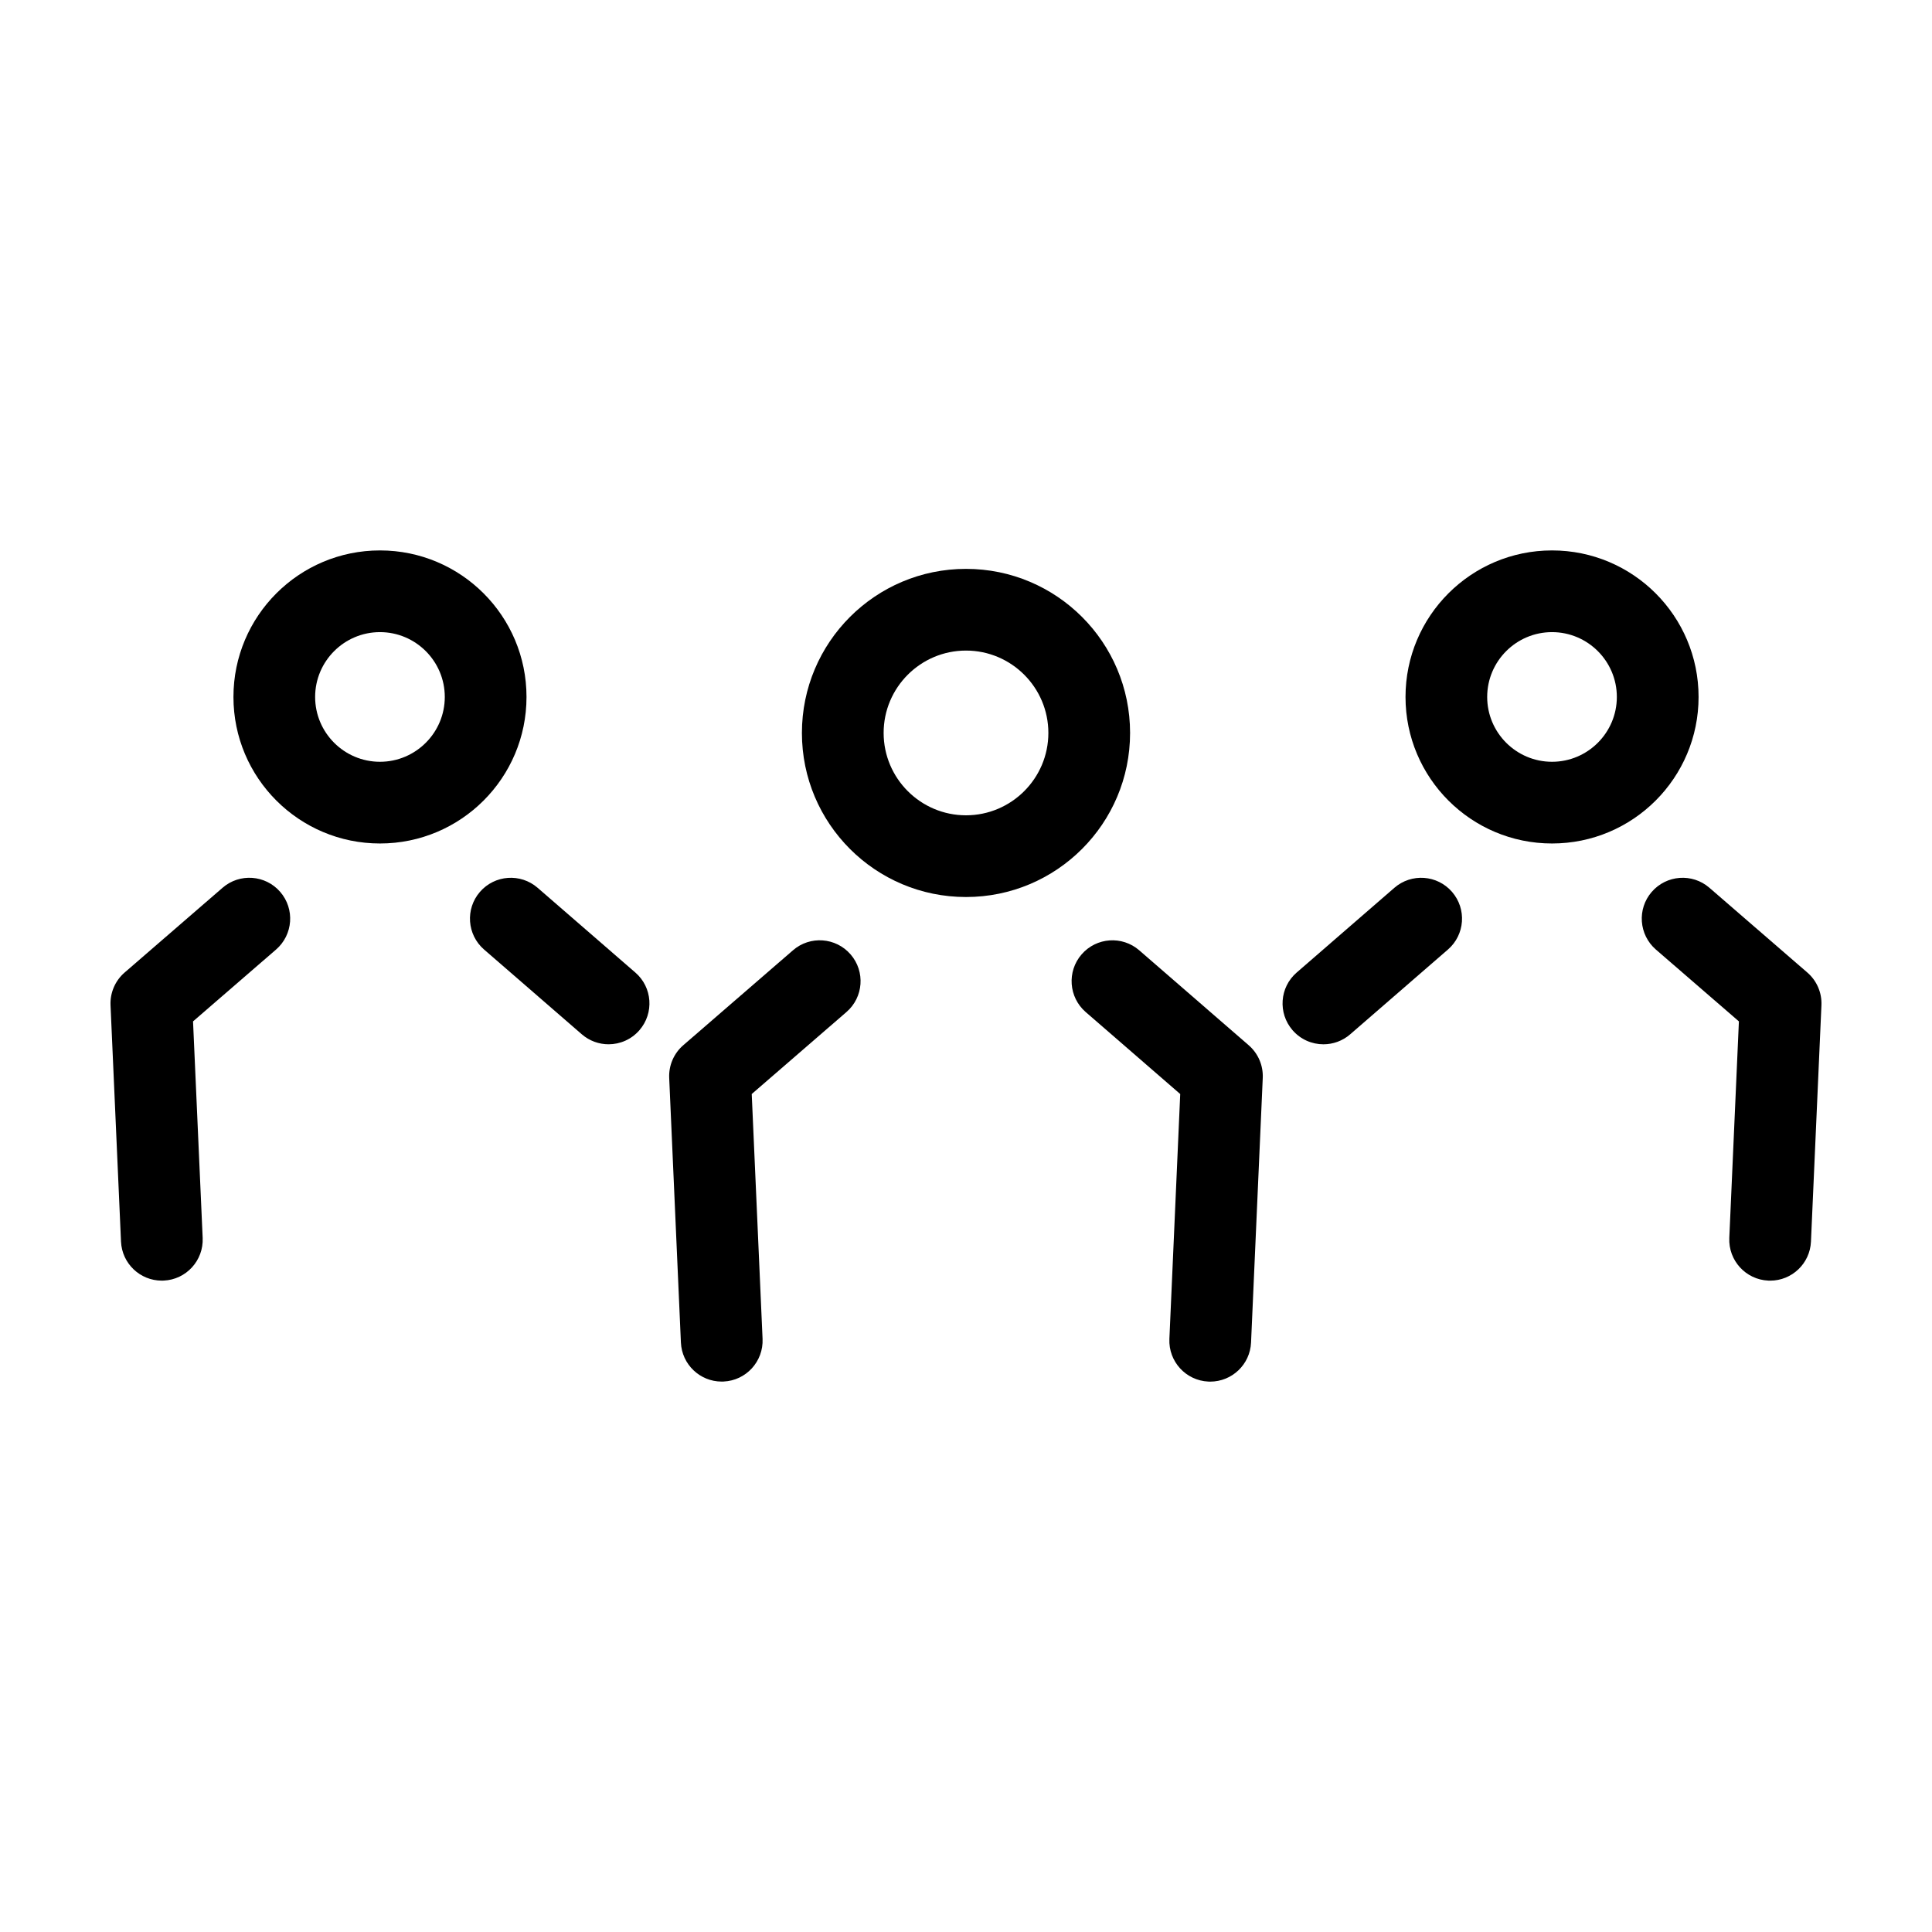 <?xml version="1.0" encoding="UTF-8"?>
<!-- Uploaded to: SVG Repo, www.svgrepo.com, Generator: SVG Repo Mixer Tools -->
<svg fill="#000000" width="800px" height="800px" version="1.1" viewBox="144 144 512 512" xmlns="http://www.w3.org/2000/svg">
 <g>
  <path d="m202.99 379.26-25.965 22.469c-2.504 2.168-3.879 5.359-3.734 8.672l2.777 62.633c0.258 5.809 5.047 10.348 10.809 10.348 0.168 0 0.328-0.004 0.492-0.012 5.977-0.262 10.602-5.324 10.34-11.301l-2.551-57.391 22-19.039c4.519-3.918 5.019-10.75 1.102-15.277-3.906-4.519-10.75-5.016-15.27-1.102z"/>
  <path d="m312.38 401.74-25.91-22.469c-4.523-3.918-11.355-3.43-15.277 1.082-3.918 4.519-3.43 11.355 1.082 15.277l25.91 22.469c2.051 1.777 4.578 2.648 7.09 2.648 3.027 0 6.039-1.266 8.184-3.734 3.922-4.523 3.438-11.359-1.078-15.273z"/>
  <path d="m283.53 328.7c0-21.445-17.387-38.832-38.832-38.832-21.445 0-38.832 17.387-38.832 38.832 0 21.445 17.387 38.832 38.832 38.832 21.441 0 38.832-17.383 38.832-38.832zm-38.836 17.18c-9.473 0-17.18-7.707-17.18-17.18 0-9.473 7.707-17.18 17.18-17.18 9.473 0 17.18 7.707 17.18 17.18 0 9.473-7.703 17.18-17.18 17.18z"/>
  <path d="m597 379.26c-4.519-3.914-11.359-3.414-15.277 1.102-3.914 4.519-3.414 11.355 1.102 15.277l22 19.039-2.543 57.395c-0.262 5.977 4.363 11.035 10.34 11.301 0.168 0.004 0.328 0.012 0.492 0.012 5.758 0 10.551-4.535 10.809-10.348l2.777-62.633c0.145-3.309-1.223-6.504-3.734-8.672z"/>
  <path d="m513.53 379.27-25.906 22.469c-4.516 3.918-5.004 10.75-1.082 15.277 2.141 2.469 5.152 3.734 8.184 3.734 2.508 0 5.039-0.871 7.09-2.648l25.906-22.469c4.516-3.918 5.004-10.75 1.082-15.277-3.918-4.516-10.746-5.004-15.273-1.086z"/>
  <path d="m594.14 328.7c0-21.445-17.387-38.832-38.832-38.832-21.445 0-38.832 17.387-38.832 38.832 0 21.445 17.387 38.832 38.832 38.832 21.445 0 38.832-17.383 38.832-38.832zm-56.02 0c0-9.473 7.707-17.18 17.18-17.18s17.18 7.707 17.18 17.18c0 9.473-7.707 17.18-17.18 17.18-9.469 0-17.18-7.707-17.18-17.18z"/>
  <path d="m369.42 396.93c-3.914-4.519-10.75-5.023-15.27-1.098l-29.07 25.16c-2.504 2.16-3.879 5.356-3.734 8.664l3.102 70.129c0.258 5.809 5.047 10.348 10.809 10.348 0.168 0 0.328-0.004 0.492-0.012 5.977-0.262 10.602-5.324 10.34-11.301l-2.871-64.891 25.105-21.734c4.523-3.91 5.012-10.746 1.098-15.266z"/>
  <path d="m475.54 499.79 3.102-70.129c0.145-3.305-1.223-6.492-3.723-8.66l-29.008-25.16c-4.523-3.918-11.355-3.441-15.277 1.082-3.918 4.519-3.43 11.355 1.082 15.277l25.055 21.73-2.871 64.902c-0.262 5.977 4.363 11.035 10.34 11.301 0.168 0.004 0.328 0.012 0.492 0.012 5.762-0.008 10.555-4.547 10.809-10.355z"/>
  <path d="m400 381.72c24.016 0 43.484-19.469 43.484-43.484-0.004-24.016-19.469-43.48-43.484-43.48s-43.484 19.469-43.484 43.484 19.465 43.48 43.484 43.48zm0-65.312c12.035 0 21.828 9.793 21.828 21.828s-9.793 21.828-21.828 21.828-21.828-9.793-21.828-21.828c-0.004-12.035 9.789-21.828 21.828-21.828z"/>
 </g>
</svg>
